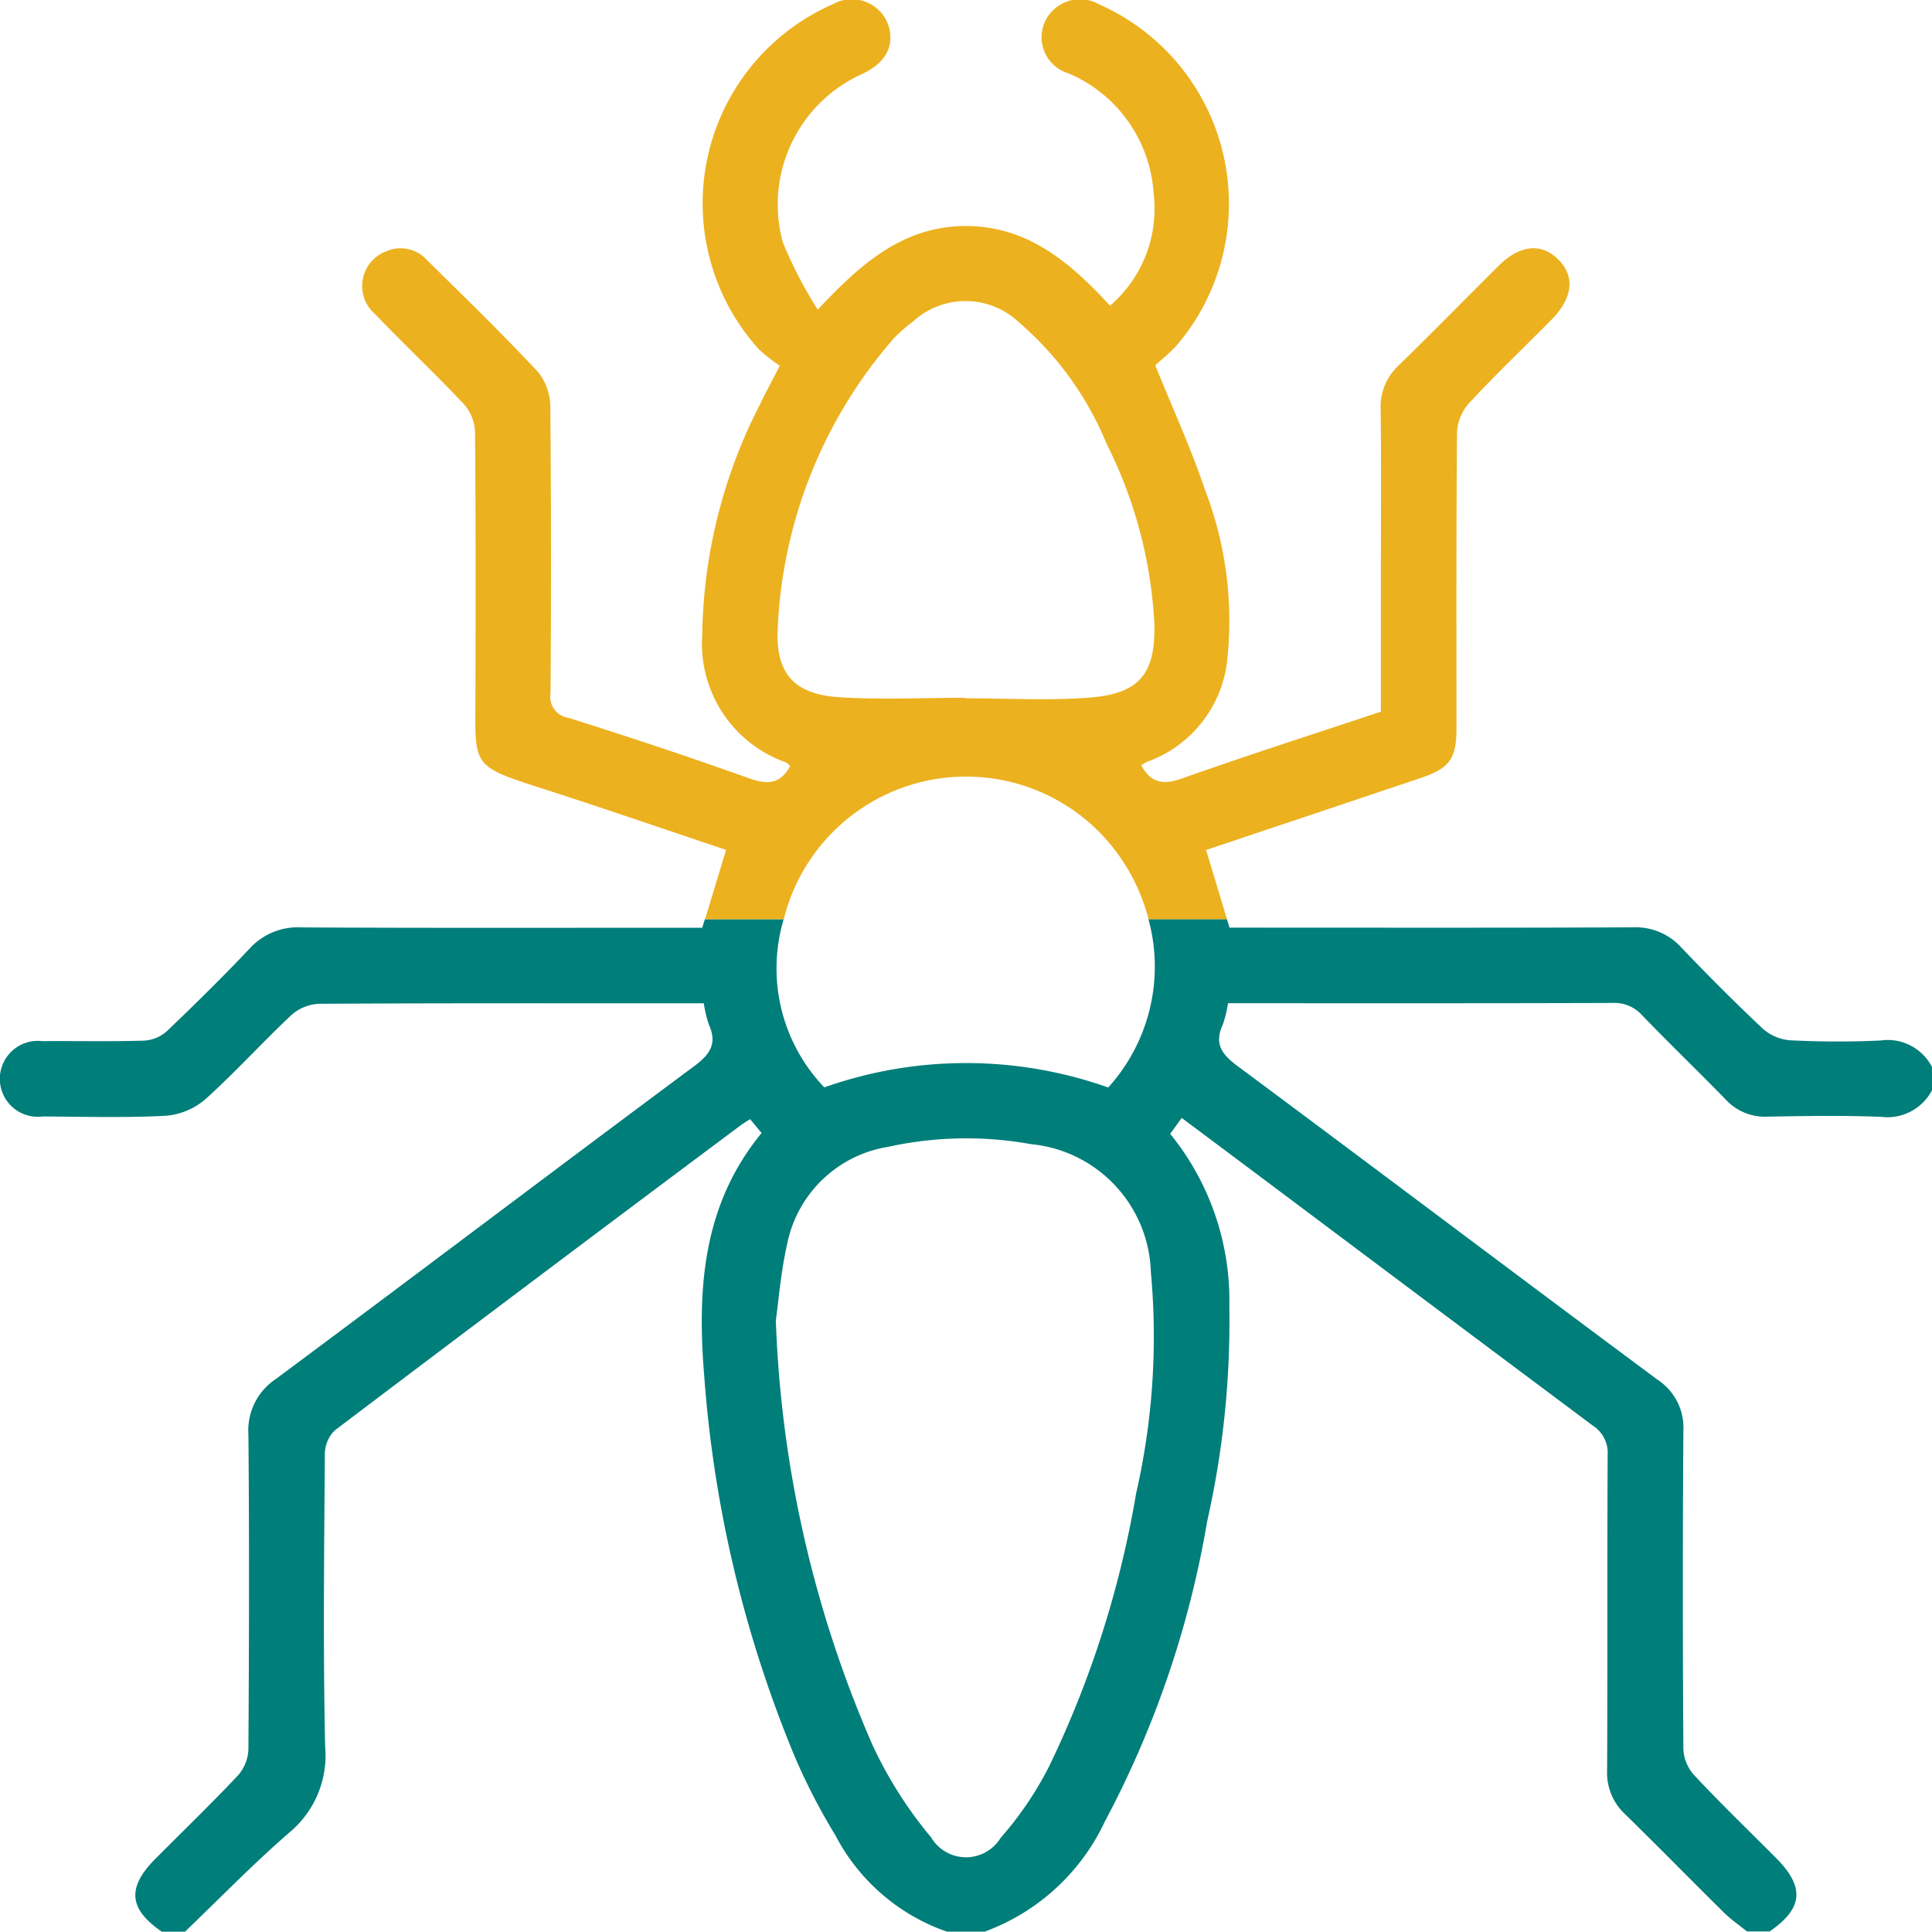 <svg id="Grupo_114697" data-name="Grupo 114697" xmlns="http://www.w3.org/2000/svg" xmlns:xlink="http://www.w3.org/1999/xlink" width="72.909" height="72.898" viewBox="0 0 72.909 72.898">
  <defs>
    <clipPath id="clip-path">
      <rect id="Retângulo_26812" data-name="Retângulo 26812" width="72.909" height="72.898" fill="none"/>
    </clipPath>
  </defs>
  <g id="Grupo_114696" data-name="Grupo 114696" clip-path="url(#clip-path)">
    <path id="Caminho_48856" data-name="Caminho 48856" d="M41.823,249.464a16.063,16.063,0,0,0-10.716-.005,6.494,6.494,0,0,1-1.533-6.345H26.6l-.1.321h-.746c-4.794,0-9.587.013-14.381-.013a2.455,2.455,0,0,0-1.954.8c-1.01,1.069-2.059,2.1-3.124,3.118a1.408,1.408,0,0,1-.855.355c-1.28.038-2.563.009-3.844.019a1.433,1.433,0,1,0,.023,2.843c1.542.009,3.088.054,4.626-.026a2.615,2.615,0,0,0,1.5-.62c1.128-1.014,2.149-2.146,3.256-3.185a1.675,1.675,0,0,1,1.039-.421c4.6-.028,9.208-.018,13.811-.018h.708a4.671,4.671,0,0,0,.194.806c.319.714.047,1.118-.555,1.565-5.275,3.918-10.514,7.886-15.788,11.806a2.331,2.331,0,0,0-1.036,2.1c.036,3.963.025,7.928,0,11.891a1.578,1.578,0,0,1-.4.976c-1.009,1.07-2.068,2.093-3.106,3.136-1.087,1.091-1.013,1.9.25,2.762h.855c1.315-1.26,2.586-2.571,3.961-3.762a3.779,3.779,0,0,0,1.336-3.24c-.081-3.677-.037-7.357-.011-11.036a1.255,1.255,0,0,1,.377-.889q7.632-5.776,15.3-11.5c.109-.082.228-.151.371-.244l.433.525c-2.232,2.712-2.433,5.9-2.164,9.172A46.214,46.214,0,0,0,30.028,274.8a23.891,23.891,0,0,0,1.506,2.9,7.527,7.527,0,0,0,4.2,3.62h1.424a8.082,8.082,0,0,0,4.541-4.165,37.314,37.314,0,0,0,3.857-11.322,34.247,34.247,0,0,0,.836-8.121,9.962,9.962,0,0,0-2.232-6.5l.434-.6c1.6,1.194,3.149,2.354,4.7,3.517q5.409,4.056,10.823,8.1a1.221,1.221,0,0,1,.552,1.117c-.021,3.963,0,7.927-.021,11.89a2.13,2.13,0,0,0,.674,1.646c1.256,1.227,2.484,2.483,3.734,3.717.266.262.579.477.87.713h.855c1.262-.867,1.337-1.67.251-2.763-1.036-1.044-2.1-2.065-3.1-3.136a1.576,1.576,0,0,1-.405-.974q-.041-6.015,0-12.03a2.164,2.164,0,0,0-.972-1.916C57.264,256.564,52,252.591,46.71,248.66c-.593-.44-.9-.835-.568-1.56a4.511,4.511,0,0,0,.2-.817h.7c4.6,0,9.2.006,13.807-.01a1.4,1.4,0,0,1,1.117.461c1.037,1.076,2.115,2.113,3.158,3.183a2.02,2.02,0,0,0,1.584.647c1.423-.027,2.848-.049,4.269.006a1.9,1.9,0,0,0,1.937-1.012V248.7a1.878,1.878,0,0,0-1.937-1.011c-1.136.057-2.279.048-3.415-.006a1.757,1.757,0,0,1-1.034-.436c-1.055-.99-2.077-2.018-3.077-3.064a2.326,2.326,0,0,0-1.824-.764c-4.817.023-9.635.012-14.452.012H46.4l-.1-.321h-2.96a6.8,6.8,0,0,1-1.516,6.351m1.042,15.373a38.4,38.4,0,0,1-3.28,10.259,13.069,13.069,0,0,1-1.826,2.69,1.53,1.53,0,0,1-2.619-.017,15.883,15.883,0,0,1-2.2-3.456,43.882,43.882,0,0,1-3.663-16.051c.1-.7.182-1.813.428-2.892a4.636,4.636,0,0,1,3.821-3.666,13.713,13.713,0,0,1,5.376-.1,5,5,0,0,1,4.527,4.818,26.564,26.564,0,0,1-.567,8.413" transform="translate(0 -208.424)" fill="#007e7a"/>
    <path id="Caminho_48857" data-name="Caminho 48857" d="M135.736,29.359c1.09-.366,1.349-.726,1.349-1.868,0-3.726-.012-7.453.021-11.179a1.786,1.786,0,0,1,.455-1.1c1-1.076,2.068-2.093,3.1-3.137.822-.827.909-1.655.254-2.295-.64-.624-1.447-.537-2.243.254-1.262,1.255-2.508,2.526-3.782,3.77a2.112,2.112,0,0,0-.666,1.649c.026,2.065.009,4.13.009,6.195v5.209c-2.534.844-5.038,1.645-7.516,2.524-.7.249-1.157.173-1.528-.5a1.558,1.558,0,0,1,.229-.136,4.6,4.6,0,0,0,3.028-3.963A13.75,13.75,0,0,0,127.6,18.5c-.526-1.564-1.219-3.071-1.884-4.716.213-.195.533-.443.8-.738A8.229,8.229,0,0,0,123.6.164a1.46,1.46,0,0,0-2.047.656,1.422,1.422,0,0,0,.889,1.947A5.289,5.289,0,0,1,125.656,7.3a4.816,4.816,0,0,1-1.645,4.236c-1.506-1.641-3.13-3.017-5.465-3.006s-3.934,1.408-5.565,3.157a16.211,16.211,0,0,1-1.318-2.543,5.4,5.4,0,0,1,2.954-6.334c.826-.374,1.2-.937,1.087-1.63A1.458,1.458,0,0,0,113.558.156a8.205,8.205,0,0,0-2.8,13.024,6.646,6.646,0,0,0,.789.62c-.3.595-.533,1.009-.734,1.437a19.563,19.563,0,0,0-2.192,8.749,4.747,4.747,0,0,0,3.145,4.78.641.641,0,0,1,.174.143c-.386.706-.877.7-1.561.459-2.251-.807-4.523-1.559-6.8-2.278a.8.8,0,0,1-.682-.924q.038-5.376-.007-10.752a2.165,2.165,0,0,0-.446-1.356c-1.36-1.456-2.792-2.845-4.211-4.246a1.338,1.338,0,0,0-1.5-.343,1.4,1.4,0,0,0-.463,2.38c1.1,1.148,2.26,2.238,3.35,3.395a1.678,1.678,0,0,1,.426,1.037c.032,3.323.025,6.646.017,9.969-.006,2.676-.19,2.635,2.534,3.511,2.319.745,4.622,1.54,6.924,2.311l-.792,2.617h2.97a7.087,7.087,0,0,1,11.673-3.515,7.25,7.25,0,0,1,2.092,3.515h2.96l-.788-2.612c2.72-.912,5.413-1.813,8.1-2.718m-12.521-3.031c-1.555.116-3.125.024-4.688.024v-.02c-1.587,0-3.179.082-4.759-.022-1.666-.11-2.373-.893-2.3-2.546a17.832,17.832,0,0,1,4.3-10.9,4.94,4.94,0,0,1,.79-.714,2.933,2.933,0,0,1,4.024.021,12.13,12.13,0,0,1,3.3,4.576,17.057,17.057,0,0,1,1.8,6.751c.057,1.93-.55,2.686-2.469,2.829" transform="translate(-82.121 0)" fill="#ecb11f"/>
  </g>
</svg>
